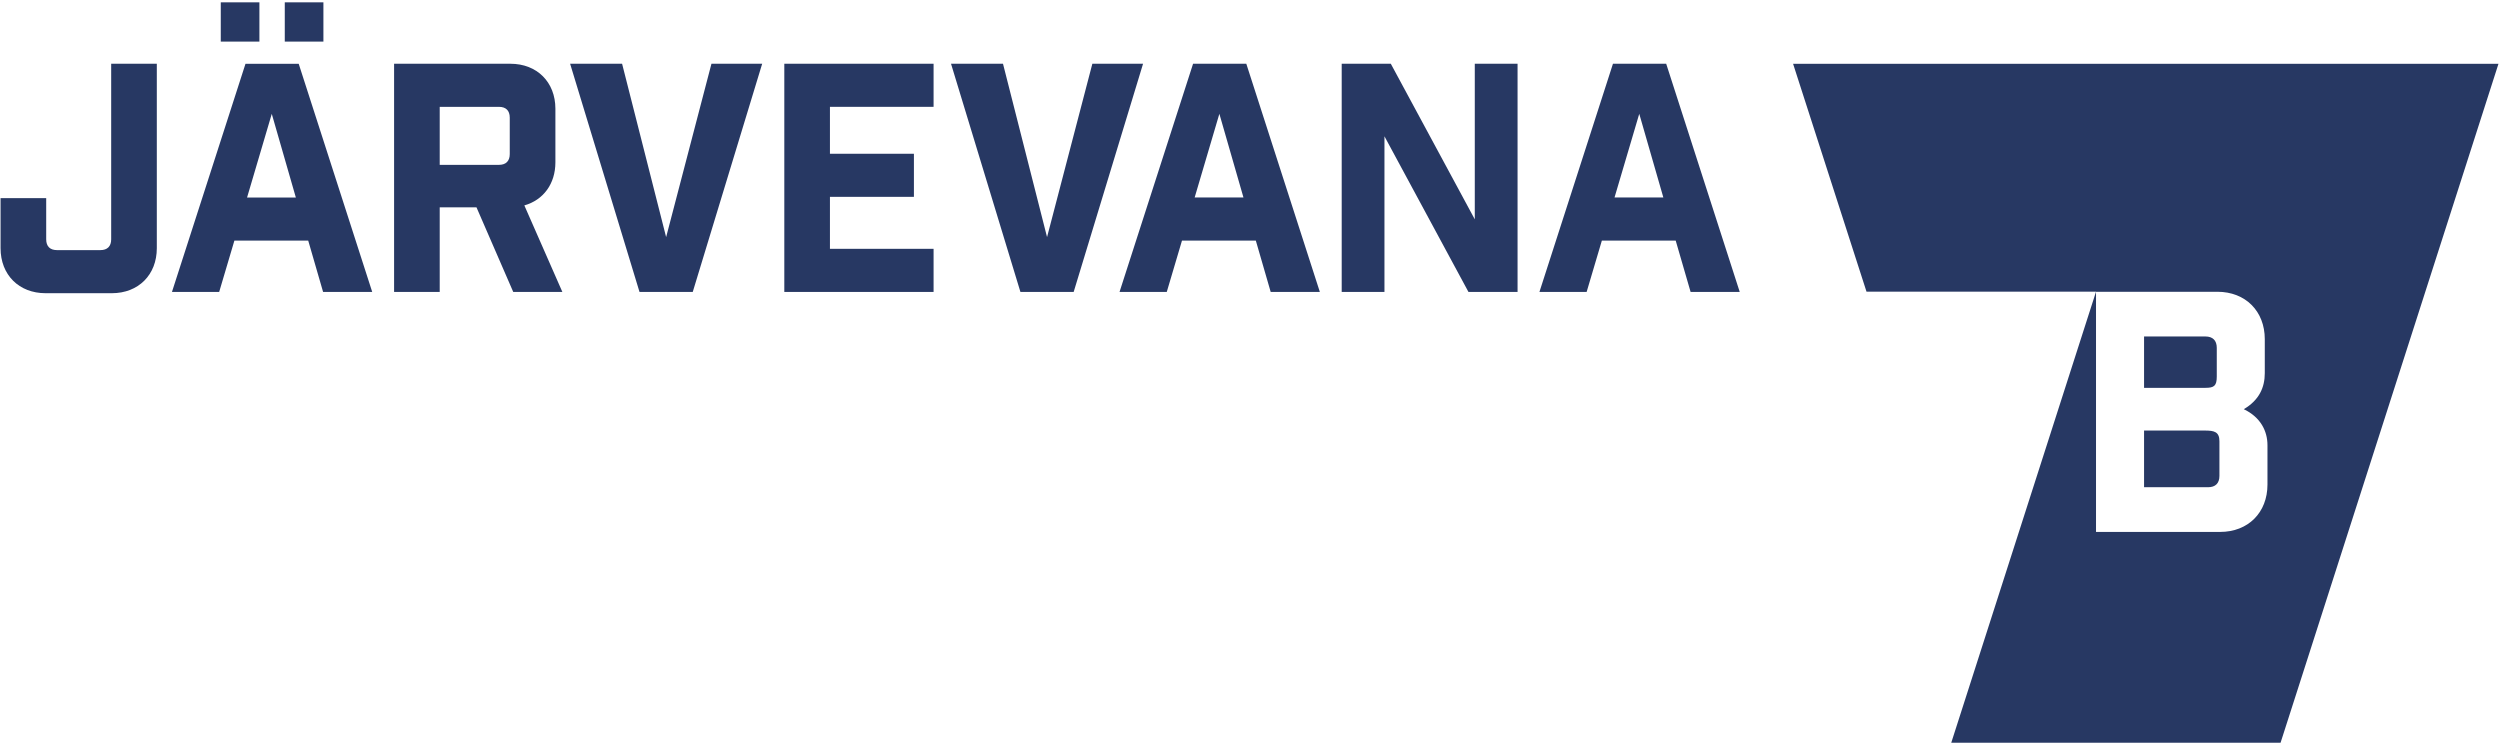 <?xml version="1.0" encoding="UTF-8"?> <svg xmlns="http://www.w3.org/2000/svg" xmlns:xlink="http://www.w3.org/1999/xlink" width="244px" height="73px" viewBox="0 0 244 73" version="1.1"><title>jarvevana_sinine</title><g id="Page-1" stroke="none" stroke-width="1" fill="none" fill-rule="evenodd"><g id="Artboard" transform="translate(-791, -753)" fill="#273863" fill-rule="nonzero"><g id="jarvevana_sinine" transform="translate(791.055, 753.228)"><path d="M27.739,3.834 L31.51,3.834 L31.51,0 L27.739,0 L27.739,3.834 Z M24.058,19.05 L28.82,19.05 L26.47,10.885 L24.058,19.05 Z M21.492,3.834 L25.263,3.834 L25.263,0 L21.492,0 L21.492,3.834 Z M21.336,28.265 L16.728,28.265 L23.904,6 L29.099,6 L36.273,28.265 L31.479,28.265 L30.027,23.255 L22.822,23.255 L21.336,28.265 Z" id="Fill-117-Copy"></path><path d="M243.797,5.996 L222.529,72.26 L190.388,72.26 L204.517,28.24 L182.116,28.24 L174.949,5.996 L243.797,5.996 Z M216.365,28.249 L204.516,28.249 L204.516,51.688 L216.626,51.688 C219.362,51.688 221.25,49.8 221.25,47.067 L221.25,47.067 L221.25,43.224 C221.25,41.825 220.564,40.489 218.938,39.708 C220.435,38.83 220.988,37.593 220.988,36.193 L220.988,36.193 L220.988,32.872 C220.988,30.138 219.101,28.249 216.365,28.249 L216.365,28.249 Z M215.204,41.794 C216.036,41.803 216.561,41.909 216.561,42.833 L216.561,42.833 L216.561,46.22 C216.561,46.936 216.171,47.325 215.455,47.325 L215.455,47.325 L209.205,47.325 L209.205,41.793 Z M215.195,32.612 C215.91,32.612 216.302,33.003 216.302,33.719 L216.302,33.719 L216.302,36.518 C216.302,37.43 216.042,37.625 215.195,37.625 L215.195,37.625 L209.205,37.625 L209.205,32.612 Z" id="Combined-Shape"></path><path d="M10.796,23.131 C10.796,23.812 10.424,24.183 9.744,24.183 L5.506,24.183 C4.824,24.183 4.454,23.812 4.454,23.131 L4.454,19.11 L0,19.11 L0,23.997 C0,26.594 1.795,28.389 4.393,28.389 L10.858,28.389 C13.455,28.389 15.25,26.594 15.25,23.997 L15.25,5.994 L10.796,5.994 L10.796,23.131 Z" id="Fill-120-Copy"></path><path d="M49.697,14.81 C49.697,15.489 49.326,15.861 48.646,15.861 L42.861,15.861 L42.861,10.2 L48.646,10.2 C49.326,10.2 49.697,10.57 49.697,11.252 L49.697,14.81 Z M54.152,15.614 L54.152,10.384 C54.152,7.788 52.358,5.994 49.759,5.994 L38.408,5.994 L38.408,28.266 L42.861,28.266 L42.861,20.006 L46.449,20.006 L50.037,28.266 L54.832,28.266 L51.121,19.82 C52.976,19.296 54.152,17.717 54.152,15.614 L54.152,15.614 Z" id="Fill-121-Copy"></path><polygon id="Fill-122-Copy" points="64.959 22.914 60.661 5.993 55.588 5.993 62.361 28.265 67.557 28.265 74.334 5.993 69.383 5.993"></polygon><polygon id="Fill-123-Copy" points="76.494 28.265 91.062 28.265 91.062 24.057 80.947 24.057 80.947 18.984 89.143 18.984 89.143 14.779 80.947 14.779 80.947 10.199 91.062 10.199 91.062 5.993 76.494 5.993"></polygon><polygon id="Fill-124-Copy" points="106.559 5.993 102.137 22.914 97.837 5.993 92.764 5.993 99.538 28.265 104.735 28.265 111.508 5.993"></polygon><path d="M116.543,19.047 L118.955,10.881 L121.307,19.047 L116.543,19.047 Z M116.389,5.994 L109.211,28.266 L113.821,28.266 L115.307,23.254 L122.513,23.254 L123.965,28.266 L128.762,28.266 L121.584,5.994 L116.389,5.994 Z" id="Fill-125-Copy"></path><polygon id="Fill-126-Copy" points="143.884 21.18 135.687 5.993 130.895 5.993 130.895 28.265 135.068 28.265 135.068 13.076 143.266 28.265 148.059 28.265 148.059 5.993 143.884 5.993"></polygon><path d="M157.522,19.047 L159.936,10.881 L162.288,19.047 L157.522,19.047 Z M162.565,5.994 L157.37,5.994 L150.193,28.266 L154.8,28.266 L156.287,23.254 L163.493,23.254 L164.948,28.266 L169.743,28.266 L162.565,5.994 Z" id="Fill-127-Copy"></path></g></g></g></svg> 